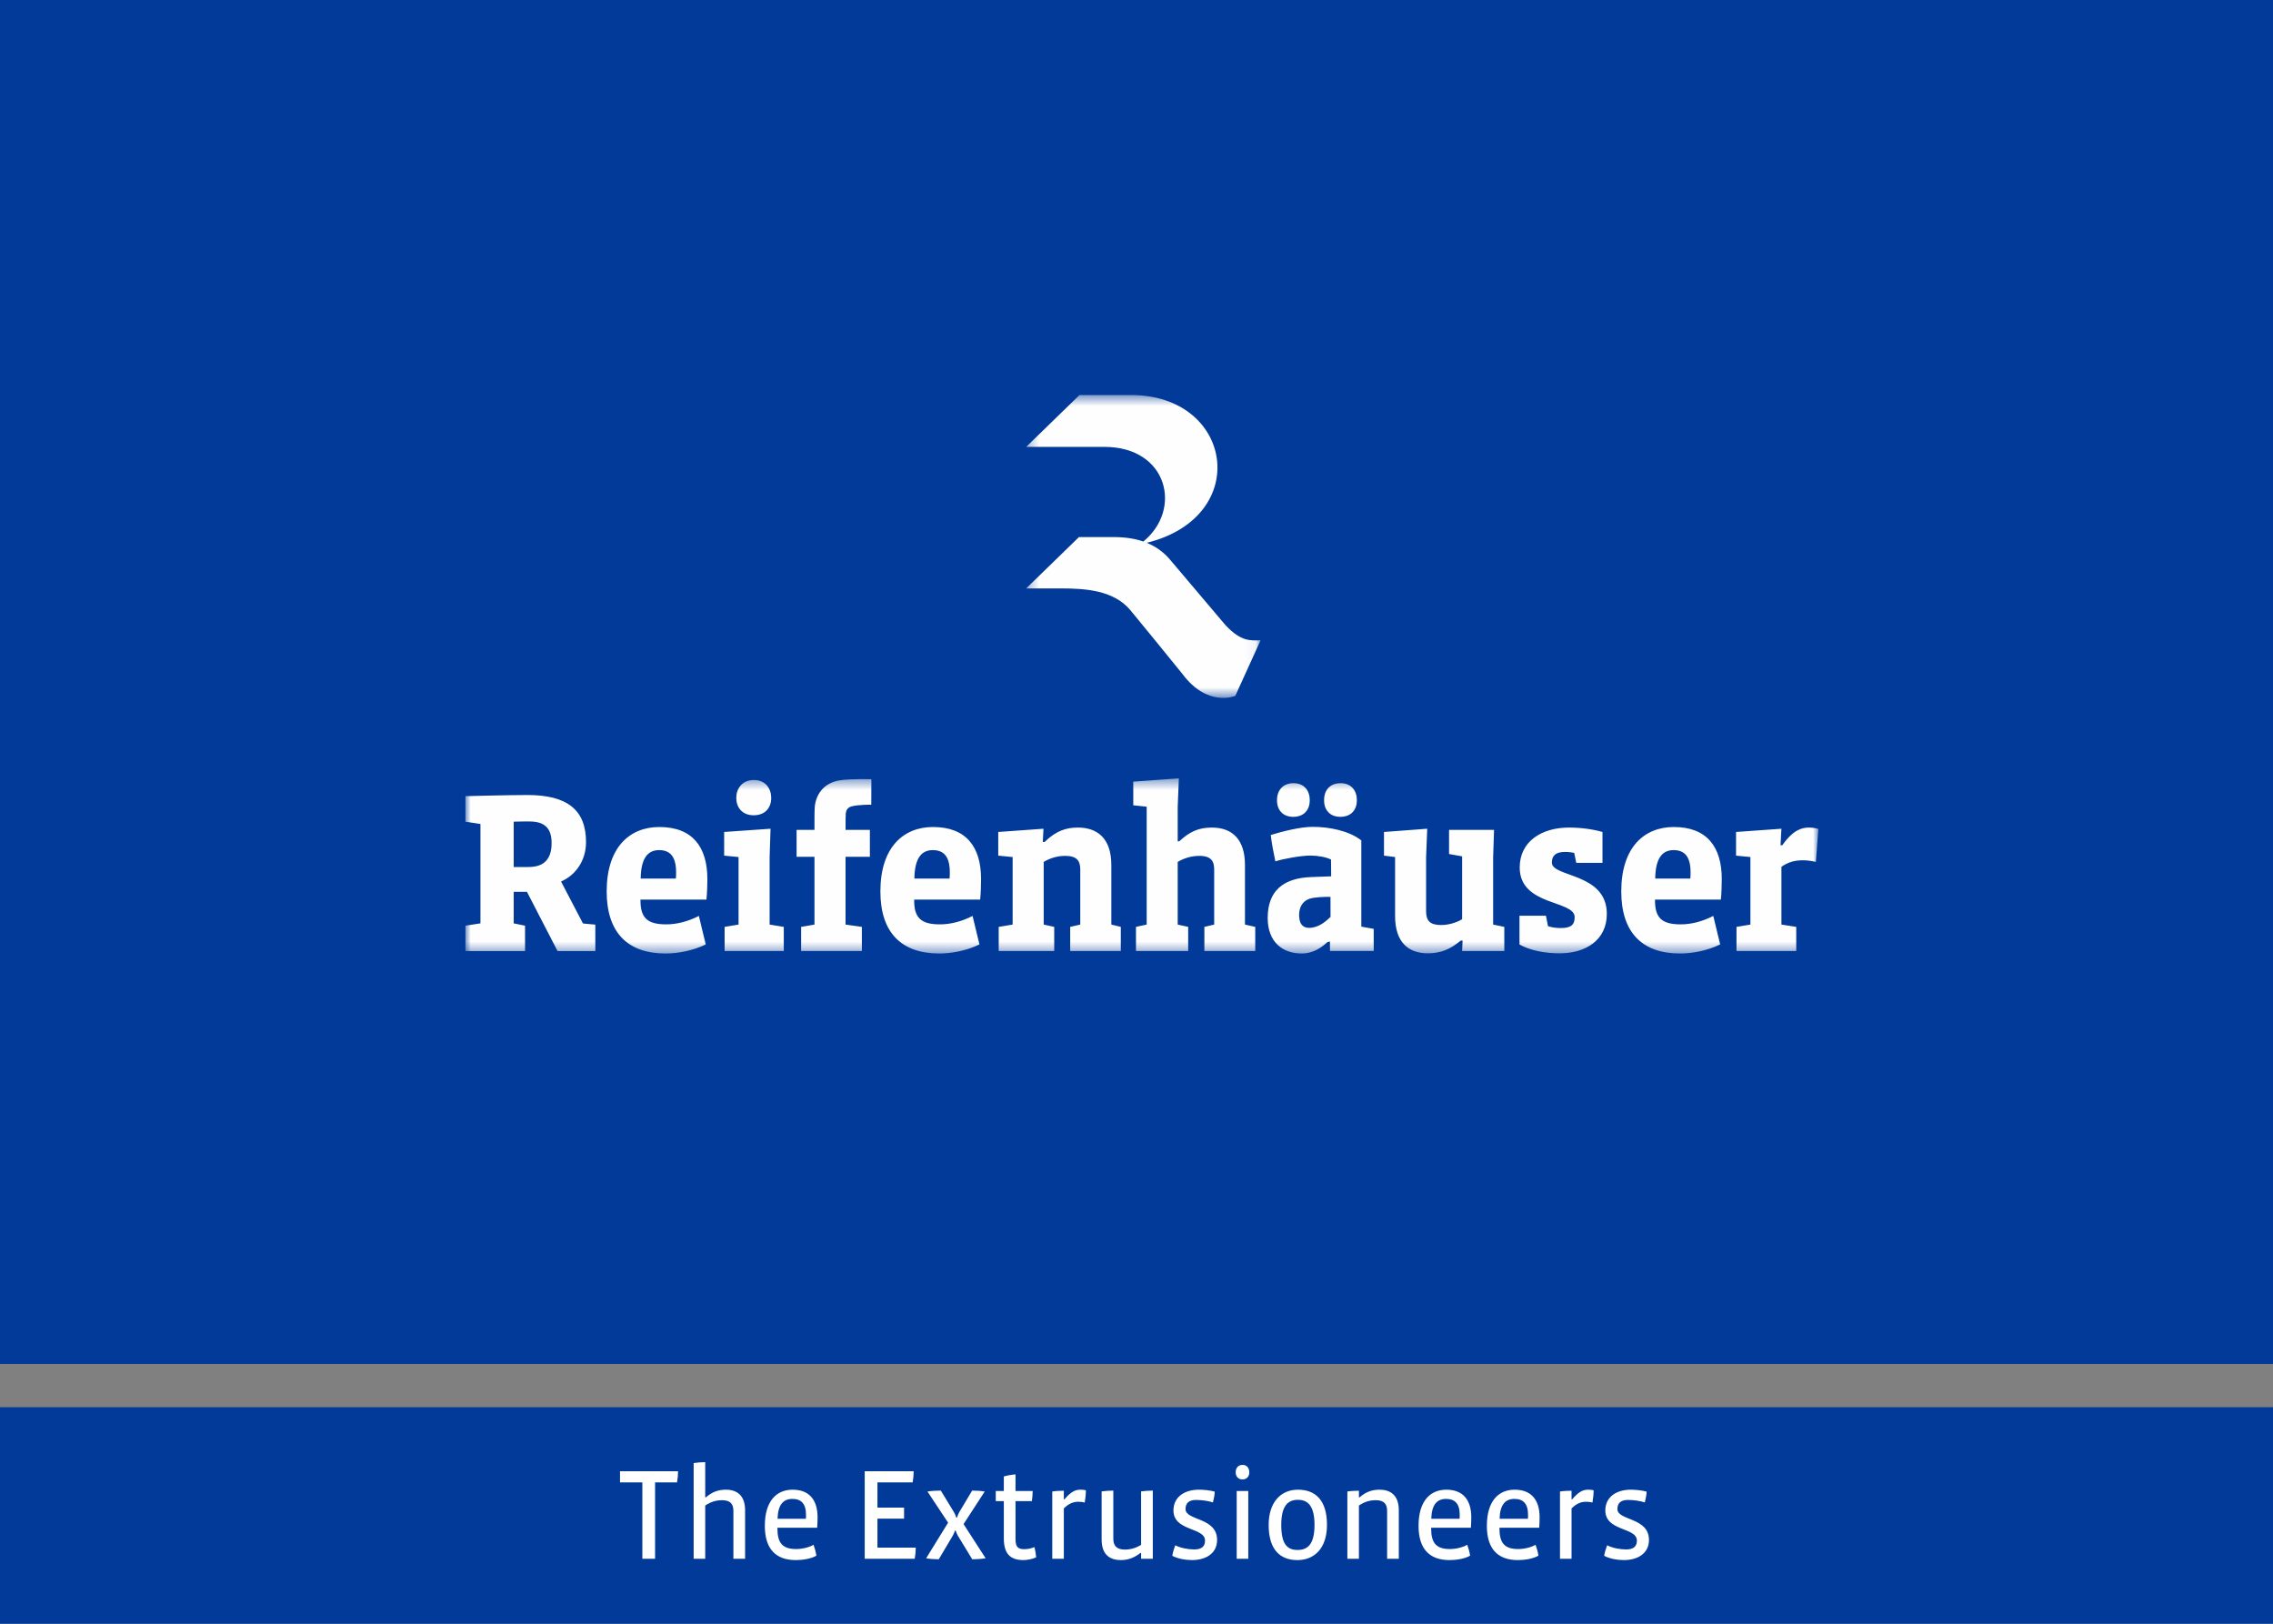 <svg xmlns="http://www.w3.org/2000/svg" xmlns:xlink="http://www.w3.org/1999/xlink" width="210" height="150" viewBox="0 0 210 150">
  <rect x="0" y="0" width="210" height="150" fill="#808080" stroke="none"/>
  <defs>
    <polygon id="reifenhäuser-bg-blau-a" points=".292 .494 21.946 .494 21.946 28.472 .292 28.472"/>
    <polygon id="reifenhäuser-bg-blau-c" points="0 .427 124.997 .427 124.997 16.607 0 16.607"/>
  </defs>
  <g fill="none" fill-rule="evenodd">
    <rect width="210" height="126" fill="#013A98"/>
    <rect width="210" height="20" y="130" fill="#013A98"/>
    <path fill="#FFF" fill-rule="nonzero" d="M60.522,144 L60.522,136.944 L62.55,136.944 C62.61,136.62 62.646,136.248 62.646,135.912 L57.282,135.912 L57.282,136.944 L59.346,136.944 L59.346,144 L60.522,144 Z M65.154,144 L65.154,139.08 C65.646,138.756 66.126,138.588 66.714,138.588 C67.506,138.588 67.758,138.972 67.758,139.572 L67.758,144 L68.838,144 L68.838,139.512 C68.838,138.132 68.07,137.616 67.062,137.616 C66.378,137.616 65.814,137.808 65.214,138.324 L65.154,138.324 L65.154,135.072 C64.83,135.072 64.374,135.108 64.086,135.156 L64.086,144 L65.154,144 Z M73.53,144.12 C74.19,144.12 74.958,143.988 75.426,143.712 C75.378,143.388 75.27,142.992 75.162,142.704 C74.79,142.932 74.13,143.1 73.554,143.1 C72.258,143.1 71.826,142.5 71.826,141.192 L71.826,141.132 L75.498,141.132 C75.522,140.844 75.534,140.424 75.534,140.16 C75.534,138.552 74.754,137.616 73.23,137.616 C71.766,137.616 70.662,138.636 70.662,140.952 C70.662,143.076 71.658,144.12 73.53,144.12 Z M74.454,140.304 L71.838,140.304 C71.874,138.984 72.378,138.468 73.206,138.468 C74.01,138.468 74.466,138.9 74.466,139.932 C74.466,140.016 74.466,140.208 74.454,140.304 Z M84.51,144 C84.57,143.664 84.606,143.292 84.606,142.968 L81.066,142.968 L81.066,140.292 L83.526,140.292 L83.526,139.272 L81.066,139.272 L81.066,136.944 L84.318,136.944 C84.378,136.62 84.414,136.224 84.414,135.912 L79.89,135.912 L79.89,144 L84.51,144 Z M89.826,144.048 C90.186,144.048 90.714,144.012 91.062,143.952 L89.022,140.796 L90.978,137.784 C90.618,137.724 90.186,137.7 89.814,137.7 L88.626,139.692 C88.554,139.824 88.47,140.016 88.41,140.196 L88.35,140.196 C88.302,140.016 88.218,139.848 88.134,139.692 L86.922,137.7 C86.55,137.7 86.058,137.724 85.686,137.784 L87.594,140.664 L85.566,143.952 C85.878,144.012 86.37,144.048 86.73,144.048 L88.026,141.864 C88.11,141.696 88.17,141.576 88.242,141.384 L88.29,141.384 C88.35,141.576 88.41,141.708 88.494,141.864 L89.826,144.048 Z M94.566,144.12 C94.902,144.12 95.406,144.024 95.73,143.868 C95.706,143.556 95.646,143.196 95.574,142.92 C95.334,143.028 94.95,143.112 94.662,143.112 C94.05,143.112 93.822,142.92 93.822,142.176 L93.822,138.672 L95.334,138.672 C95.382,138.36 95.406,138.036 95.406,137.736 L93.822,137.736 L93.822,136.2 C93.51,136.224 93.03,136.308 92.742,136.392 L92.742,137.736 L91.998,137.736 L91.998,138.672 L92.742,138.672 L92.742,142.092 C92.742,143.472 93.27,144.12 94.566,144.12 Z M98.286,144 L98.286,139.344 C98.826,138.816 99.246,138.732 99.678,138.732 C99.882,138.732 100.086,138.768 100.218,138.804 C100.278,138.444 100.326,138.036 100.326,137.676 C100.182,137.628 99.978,137.616 99.846,137.616 C99.462,137.616 99.03,137.688 98.346,138.504 L98.286,138.504 L98.286,137.712 C97.962,137.712 97.506,137.736 97.218,137.784 L97.218,144 L98.286,144 Z M103.542,144.12 C104.214,144.12 104.778,143.916 105.366,143.46 L105.426,143.46 L105.426,144 L106.506,144 L106.506,137.7 C106.17,137.7 105.726,137.736 105.426,137.772 L105.426,142.716 C104.982,142.98 104.514,143.148 103.926,143.148 C103.134,143.148 102.858,142.764 102.858,142.14 L102.858,137.7 C102.522,137.7 102.078,137.736 101.778,137.772 L101.778,142.224 C101.778,143.664 102.594,144.12 103.542,144.12 Z M110.13,144.12 C111.366,144.12 112.446,143.532 112.446,142.26 C112.446,140.148 109.53,140.496 109.53,139.404 C109.53,138.852 109.854,138.564 110.502,138.564 C111.006,138.564 111.63,138.648 112.062,138.792 C112.146,138.48 112.218,138.096 112.23,137.796 C111.762,137.664 111.162,137.616 110.766,137.616 C109.47,137.616 108.414,138.264 108.414,139.536 C108.414,141.48 111.33,141.072 111.33,142.32 C111.33,142.836 111.042,143.136 110.346,143.136 C109.758,143.136 109.074,143.004 108.582,142.752 C108.462,143.064 108.366,143.376 108.306,143.724 C108.798,143.988 109.518,144.12 110.13,144.12 Z M114.786,136.668 C115.218,136.668 115.422,136.368 115.422,136.008 C115.422,135.648 115.218,135.324 114.798,135.324 C114.366,135.324 114.162,135.648 114.162,136.008 C114.162,136.356 114.366,136.668 114.786,136.668 Z M115.326,144 L115.326,137.736 L114.258,137.736 L114.258,144 L115.326,144 Z M119.874,144.12 C121.41,144.12 122.598,143.052 122.598,140.868 C122.598,138.504 121.458,137.616 119.91,137.616 C118.326,137.616 117.21,138.792 117.21,140.868 C117.21,143.16 118.266,144.12 119.874,144.12 Z M119.874,143.184 C118.902,143.184 118.374,142.62 118.374,140.868 C118.374,139.08 119.01,138.552 119.91,138.552 C120.858,138.552 121.446,139.14 121.446,140.868 C121.446,142.632 120.846,143.184 119.874,143.184 Z M125.55,144 L125.55,139.08 C126.03,138.756 126.51,138.588 127.11,138.588 C127.89,138.588 128.154,138.96 128.154,139.572 L128.154,144 L129.234,144 L129.234,139.524 C129.234,138.072 128.406,137.616 127.458,137.616 C126.81,137.616 126.234,137.784 125.61,138.324 L125.55,138.324 L125.55,137.712 C125.226,137.712 124.77,137.736 124.482,137.784 L124.482,144 L125.55,144 Z M133.926,144.12 C134.586,144.12 135.354,143.988 135.822,143.712 C135.774,143.388 135.666,142.992 135.558,142.704 C135.186,142.932 134.526,143.1 133.95,143.1 C132.654,143.1 132.222,142.5 132.222,141.192 L132.222,141.132 L135.894,141.132 C135.918,140.844 135.93,140.424 135.93,140.16 C135.93,138.552 135.15,137.616 133.626,137.616 C132.162,137.616 131.058,138.636 131.058,140.952 C131.058,143.076 132.054,144.12 133.926,144.12 Z M134.85,140.304 L132.234,140.304 C132.27,138.984 132.774,138.468 133.602,138.468 C134.406,138.468 134.862,138.9 134.862,139.932 C134.862,140.016 134.862,140.208 134.85,140.304 Z M140.238,144.12 C140.898,144.12 141.666,143.988 142.134,143.712 C142.086,143.388 141.978,142.992 141.87,142.704 C141.498,142.932 140.838,143.1 140.262,143.1 C138.966,143.1 138.534,142.5 138.534,141.192 L138.534,141.132 L142.206,141.132 C142.23,140.844 142.242,140.424 142.242,140.16 C142.242,138.552 141.462,137.616 139.938,137.616 C138.474,137.616 137.37,138.636 137.37,140.952 C137.37,143.076 138.366,144.12 140.238,144.12 Z M141.162,140.304 L138.546,140.304 C138.582,138.984 139.086,138.468 139.914,138.468 C140.718,138.468 141.174,138.9 141.174,139.932 C141.174,140.016 141.174,140.208 141.162,140.304 Z M145.194,144 L145.194,139.344 C145.734,138.816 146.154,138.732 146.586,138.732 C146.79,138.732 146.994,138.768 147.126,138.804 C147.186,138.444 147.234,138.036 147.234,137.676 C147.09,137.628 146.886,137.616 146.754,137.616 C146.37,137.616 145.938,137.688 145.254,138.504 L145.194,138.504 L145.194,137.712 C144.87,137.712 144.414,137.736 144.126,137.784 L144.126,144 L145.194,144 Z M150.03,144.12 C151.266,144.12 152.346,143.532 152.346,142.26 C152.346,140.148 149.43,140.496 149.43,139.404 C149.43,138.852 149.754,138.564 150.402,138.564 C150.906,138.564 151.53,138.648 151.962,138.792 C152.046,138.48 152.118,138.096 152.13,137.796 C151.662,137.664 151.062,137.616 150.666,137.616 C149.37,137.616 148.314,138.264 148.314,139.536 C148.314,141.48 151.23,141.072 151.23,142.32 C151.23,142.836 150.942,143.136 150.246,143.136 C149.658,143.136 148.974,143.004 148.482,142.752 C148.362,143.064 148.266,143.376 148.206,143.724 C148.698,143.988 149.418,144.12 150.03,144.12 Z"/>
    <g transform="translate(43 36)">
      <g transform="translate(51.515)">
        <mask id="reifenhäuser-bg-blau-b" fill="#fff">
          <use xlink:href="#reifenhäuser-bg-blau-a"/>
        </mask>
        <path fill="#FEFEFE" d="M21.946,23.153 C21.02,23.158 20.172,23.31 18.716,21.762 L13.678,15.813 C13.147,15.159 12.439,14.553 11.434,14.144 C21.207,11.723 19.421,0.494 9.987,0.494 L5.216,0.494 L0.292,5.284 L7.53,5.284 C13.368,5.284 14.755,11.053 11.116,14.025 C10.371,13.768 9.478,13.615 8.387,13.615 L5.168,13.615 L0.292,18.358 L3.525,18.358 C5.829,18.358 8.431,18.544 9.957,20.414 C10.143,20.642 14.49,25.94 14.735,26.267 C17.061,29.382 19.612,28.284 19.612,28.284 L19.613,28.282 L21.946,23.153 Z" mask="url(#reifenhäuser-bg-blau-b)"/>
      </g>
      <g transform="translate(0 35.479)">
        <mask id="reifenhäuser-bg-blau-d" fill="#fff">
          <use xlink:href="#reifenhäuser-bg-blau-c"/>
        </mask>
        <path fill="#FEFEFE" d="M65.912,0.427 L61.702,0.728 L61.702,2.913 L62.941,3.042 L62.941,13.932 L61.952,14.146 L61.952,16.376 L66.776,16.376 L66.776,14.146 L65.807,13.932 L65.807,8.144 C66.418,7.779 67.113,7.586 67.807,7.586 C68.924,7.586 69.177,8.101 69.177,8.851 L69.177,13.932 L68.271,14.146 L68.271,16.376 L72.971,16.376 L72.971,14.146 L72.021,13.932 L72.021,8.423 C72.021,6.066 70.842,4.971 68.967,4.971 C67.724,4.971 66.902,5.357 65.954,6.236 L65.807,6.236 L65.807,3.064 L65.912,0.427 Z M7.962,6.405 C7.962,7.997 7.151,8.615 5.828,8.615 L4.461,8.615 L4.461,4.428 C4.91,4.407 5.55,4.407 5.891,4.407 C7.301,4.407 7.962,5.002 7.962,6.405 L7.962,6.405 Z M8.513,16.382 L12.001,16.382 L12.001,13.937 C11.258,13.883 10.858,13.827 10.858,13.827 L8.836,9.954 C10.246,9.338 11.143,7.955 11.143,6.319 C11.143,3.323 9.393,1.963 5.721,1.963 C4.12,1.963 -0,2.068 -0,2.068 L-0,4.428 L1.387,4.64 L1.387,13.821 L-0,14.034 L-0,16.38 L5.509,16.382 L5.508,14.034 L4.461,13.821 L4.461,10.909 L5.685,10.909 C5.685,10.909 8.378,16.126 8.513,16.382 L8.513,16.382 Z M19.464,9.103 C19.464,9.275 19.464,9.513 19.442,9.684 L16.193,9.684 C16.214,7.766 16.874,7.054 17.893,7.054 C18.932,7.054 19.464,7.679 19.464,9.103 L19.464,9.103 Z M22.267,11.626 C22.331,11.043 22.353,10.225 22.353,9.728 C22.353,6.752 20.971,4.92 17.914,4.92 C15.174,4.92 13.05,6.796 13.05,10.87 C13.05,14.688 15.004,16.607 18.508,16.607 C19.528,16.607 20.971,16.371 22.203,15.766 L21.567,13.136 C20.504,13.675 19.485,13.913 18.55,13.913 C16.83,13.913 16.173,13.33 16.173,11.712 L16.173,11.626 L22.267,11.626 Z M28.252,2.229 C28.252,1.391 27.745,0.578 26.649,0.578 C25.55,0.578 25.023,1.391 25.023,2.229 C25.023,3.086 25.55,3.835 26.627,3.835 C27.725,3.835 28.252,3.107 28.252,2.229 L28.252,2.229 Z M23.946,16.376 L29.413,16.376 L29.413,14.146 L28.104,13.932 L28.104,7.714 L28.189,5.079 L23.903,5.378 L23.903,7.565 L25.234,7.693 L25.234,13.932 L23.946,14.146 L23.946,16.376 Z M37.496,2.861 L37.505,0.507 C37.505,0.507 35.57,0.455 34.595,0.605 C32.996,0.85 32.311,2.063 32.266,3.212 C32.248,3.683 32.249,3.896 32.249,4.329 L32.249,5.186 L30.596,5.186 L30.596,7.672 L32.249,7.672 L32.249,13.932 L31.015,14.146 L31.015,16.376 L36.627,16.376 L36.627,14.146 L35.12,13.932 L35.12,7.672 L37.367,7.672 L37.367,5.186 L35.12,5.186 L35.125,4.119 C35.125,3.499 35.164,3.2 35.633,3.024 C36.304,2.836 37.496,2.861 37.496,2.861 L37.496,2.861 Z M44.751,9.103 C44.751,9.275 44.751,9.513 44.73,9.684 L41.48,9.684 C41.502,7.766 42.16,7.054 43.18,7.054 C44.22,7.054 44.751,7.679 44.751,9.103 L44.751,9.103 Z M47.555,11.626 C47.618,11.043 47.64,10.225 47.64,9.728 C47.64,6.752 46.26,4.92 43.201,4.92 C40.462,4.92 38.338,6.796 38.338,10.87 C38.338,14.688 40.291,16.607 43.796,16.607 C44.815,16.607 46.26,16.371 47.491,15.766 L46.854,13.136 C45.793,13.675 44.773,13.913 43.838,13.913 C42.118,13.913 41.459,13.33 41.459,11.712 L41.459,11.626 L47.555,11.626 Z M53.406,5.079 L49.227,5.378 L49.227,7.565 L50.556,7.693 L50.556,13.932 L49.269,14.146 L49.269,16.376 L54.398,16.376 L54.398,14.146 L53.427,13.932 L53.427,8.144 C54.039,7.779 54.714,7.586 55.411,7.586 C56.467,7.586 56.805,8.015 56.805,8.851 L56.805,13.932 L55.875,14.146 L55.875,16.376 L60.551,16.376 L60.551,14.146 L59.675,13.932 L59.675,8.423 C59.675,5.893 58.304,4.971 56.593,4.971 C55.517,4.971 54.588,5.251 53.511,6.301 L53.343,6.301 L53.406,5.079 Z M78.008,2.446 C78.008,1.584 77.52,0.872 76.503,0.872 C75.464,0.872 74.977,1.604 74.977,2.446 C74.977,3.288 75.464,3.979 76.483,3.979 C77.499,3.979 78.008,3.31 78.008,2.446 L78.008,2.446 Z M82.36,2.446 C82.36,1.584 81.872,0.872 80.855,0.872 C79.795,0.872 79.328,1.604 79.328,2.446 C79.328,3.288 79.816,3.979 80.834,3.979 C81.852,3.979 82.36,3.31 82.36,2.446 L82.36,2.446 Z M79.926,13.225 C79.573,13.549 79.024,14.093 78.219,14.217 C77.494,14.329 77.048,13.995 77.026,13.146 C76.999,12.133 77.519,11.579 78.362,11.458 C79.097,11.351 79.922,11.374 79.922,11.374 L79.926,13.225 Z M79.877,16.369 L83.916,16.369 L83.916,14.329 L82.771,14.123 L82.771,6.157 C81.647,5.271 79.804,4.892 78.214,4.906 C77.116,4.915 75.443,5.333 74.404,5.657 C74.501,6.531 74.662,7.242 74.83,8.097 C75.44,7.875 77.196,7.558 78.043,7.558 C78.743,7.558 79.507,7.69 79.973,7.926 L79.984,9.476 L78.183,9.541 C75.511,9.626 74.121,10.859 74.121,13.32 C74.121,15.583 75.537,16.617 77.293,16.607 C78.231,16.603 79.003,16.138 79.637,15.556 C79.666,15.529 79.839,15.519 79.871,15.496 L79.877,16.369 Z M92.084,16.376 L95.982,16.376 L95.982,14.146 L94.95,13.932 L94.95,7.714 L95.033,5.186 L90.877,5.186 L90.877,7.415 L92.084,7.63 L92.084,13.438 C91.516,13.781 90.779,13.974 90.146,13.974 C89.093,13.974 88.756,13.566 88.756,12.688 L88.756,7.714 L88.86,5.079 L84.865,5.378 L84.865,7.565 L85.89,7.693 L85.89,13.138 C85.89,15.624 87.176,16.59 88.924,16.59 C90.103,16.59 91.01,16.203 91.959,15.41 L92.126,15.41 L92.084,16.376 Z M100.376,8.209 C100.376,7.565 100.733,7.223 101.576,7.223 C101.955,7.223 102.25,7.264 102.44,7.308 L102.629,8.23 L105.052,8.23 L105.052,5.378 C104.146,5.121 103.072,4.971 101.955,4.971 C99.449,4.971 97.404,6.236 97.404,8.659 C97.404,12.238 102.482,11.659 102.482,13.246 C102.482,13.953 102.145,14.254 101.196,14.254 C100.754,14.254 100.354,14.189 100.017,14.081 L99.828,13.116 L97.383,13.116 L97.383,15.774 C98.395,16.332 99.722,16.59 101.091,16.59 C103.472,16.59 105.453,15.39 105.453,12.945 C105.453,9.129 100.376,9.579 100.376,8.209 L100.376,8.209 Z M113.189,9.103 C113.189,9.275 113.189,9.513 113.167,9.684 L109.925,9.684 C109.946,7.766 110.603,7.054 111.621,7.054 C112.658,7.054 113.189,7.679 113.189,9.103 L113.189,9.103 Z M115.988,11.626 C116.05,11.043 116.072,10.225 116.072,9.728 C116.072,6.752 114.694,4.92 111.642,4.92 C108.907,4.92 106.787,6.796 106.787,10.87 C106.787,14.688 108.738,16.607 112.235,16.607 C113.252,16.607 114.694,16.371 115.924,15.766 L115.288,13.136 C114.228,13.675 113.21,13.913 112.278,13.913 C110.561,13.913 109.904,13.33 109.904,11.712 L109.904,11.626 L115.988,11.626 Z M124.997,5.1 C124.744,5.014 124.385,4.971 124.133,4.971 C123.479,4.971 122.68,5.165 121.668,6.601 L121.499,6.601 L121.584,5.079 L117.391,5.378 L117.391,7.565 L118.719,7.693 L118.719,13.932 L117.433,14.146 L117.433,16.376 L122.953,16.376 L122.953,14.146 L121.584,13.932 L121.584,8.594 C122.257,8.121 122.89,7.994 123.585,7.994 C123.985,7.994 124.407,8.059 124.765,8.144 L124.997,5.1 Z" mask="url(#reifenhäuser-bg-blau-d)"/>
      </g>
    </g>
  </g>
</svg>
